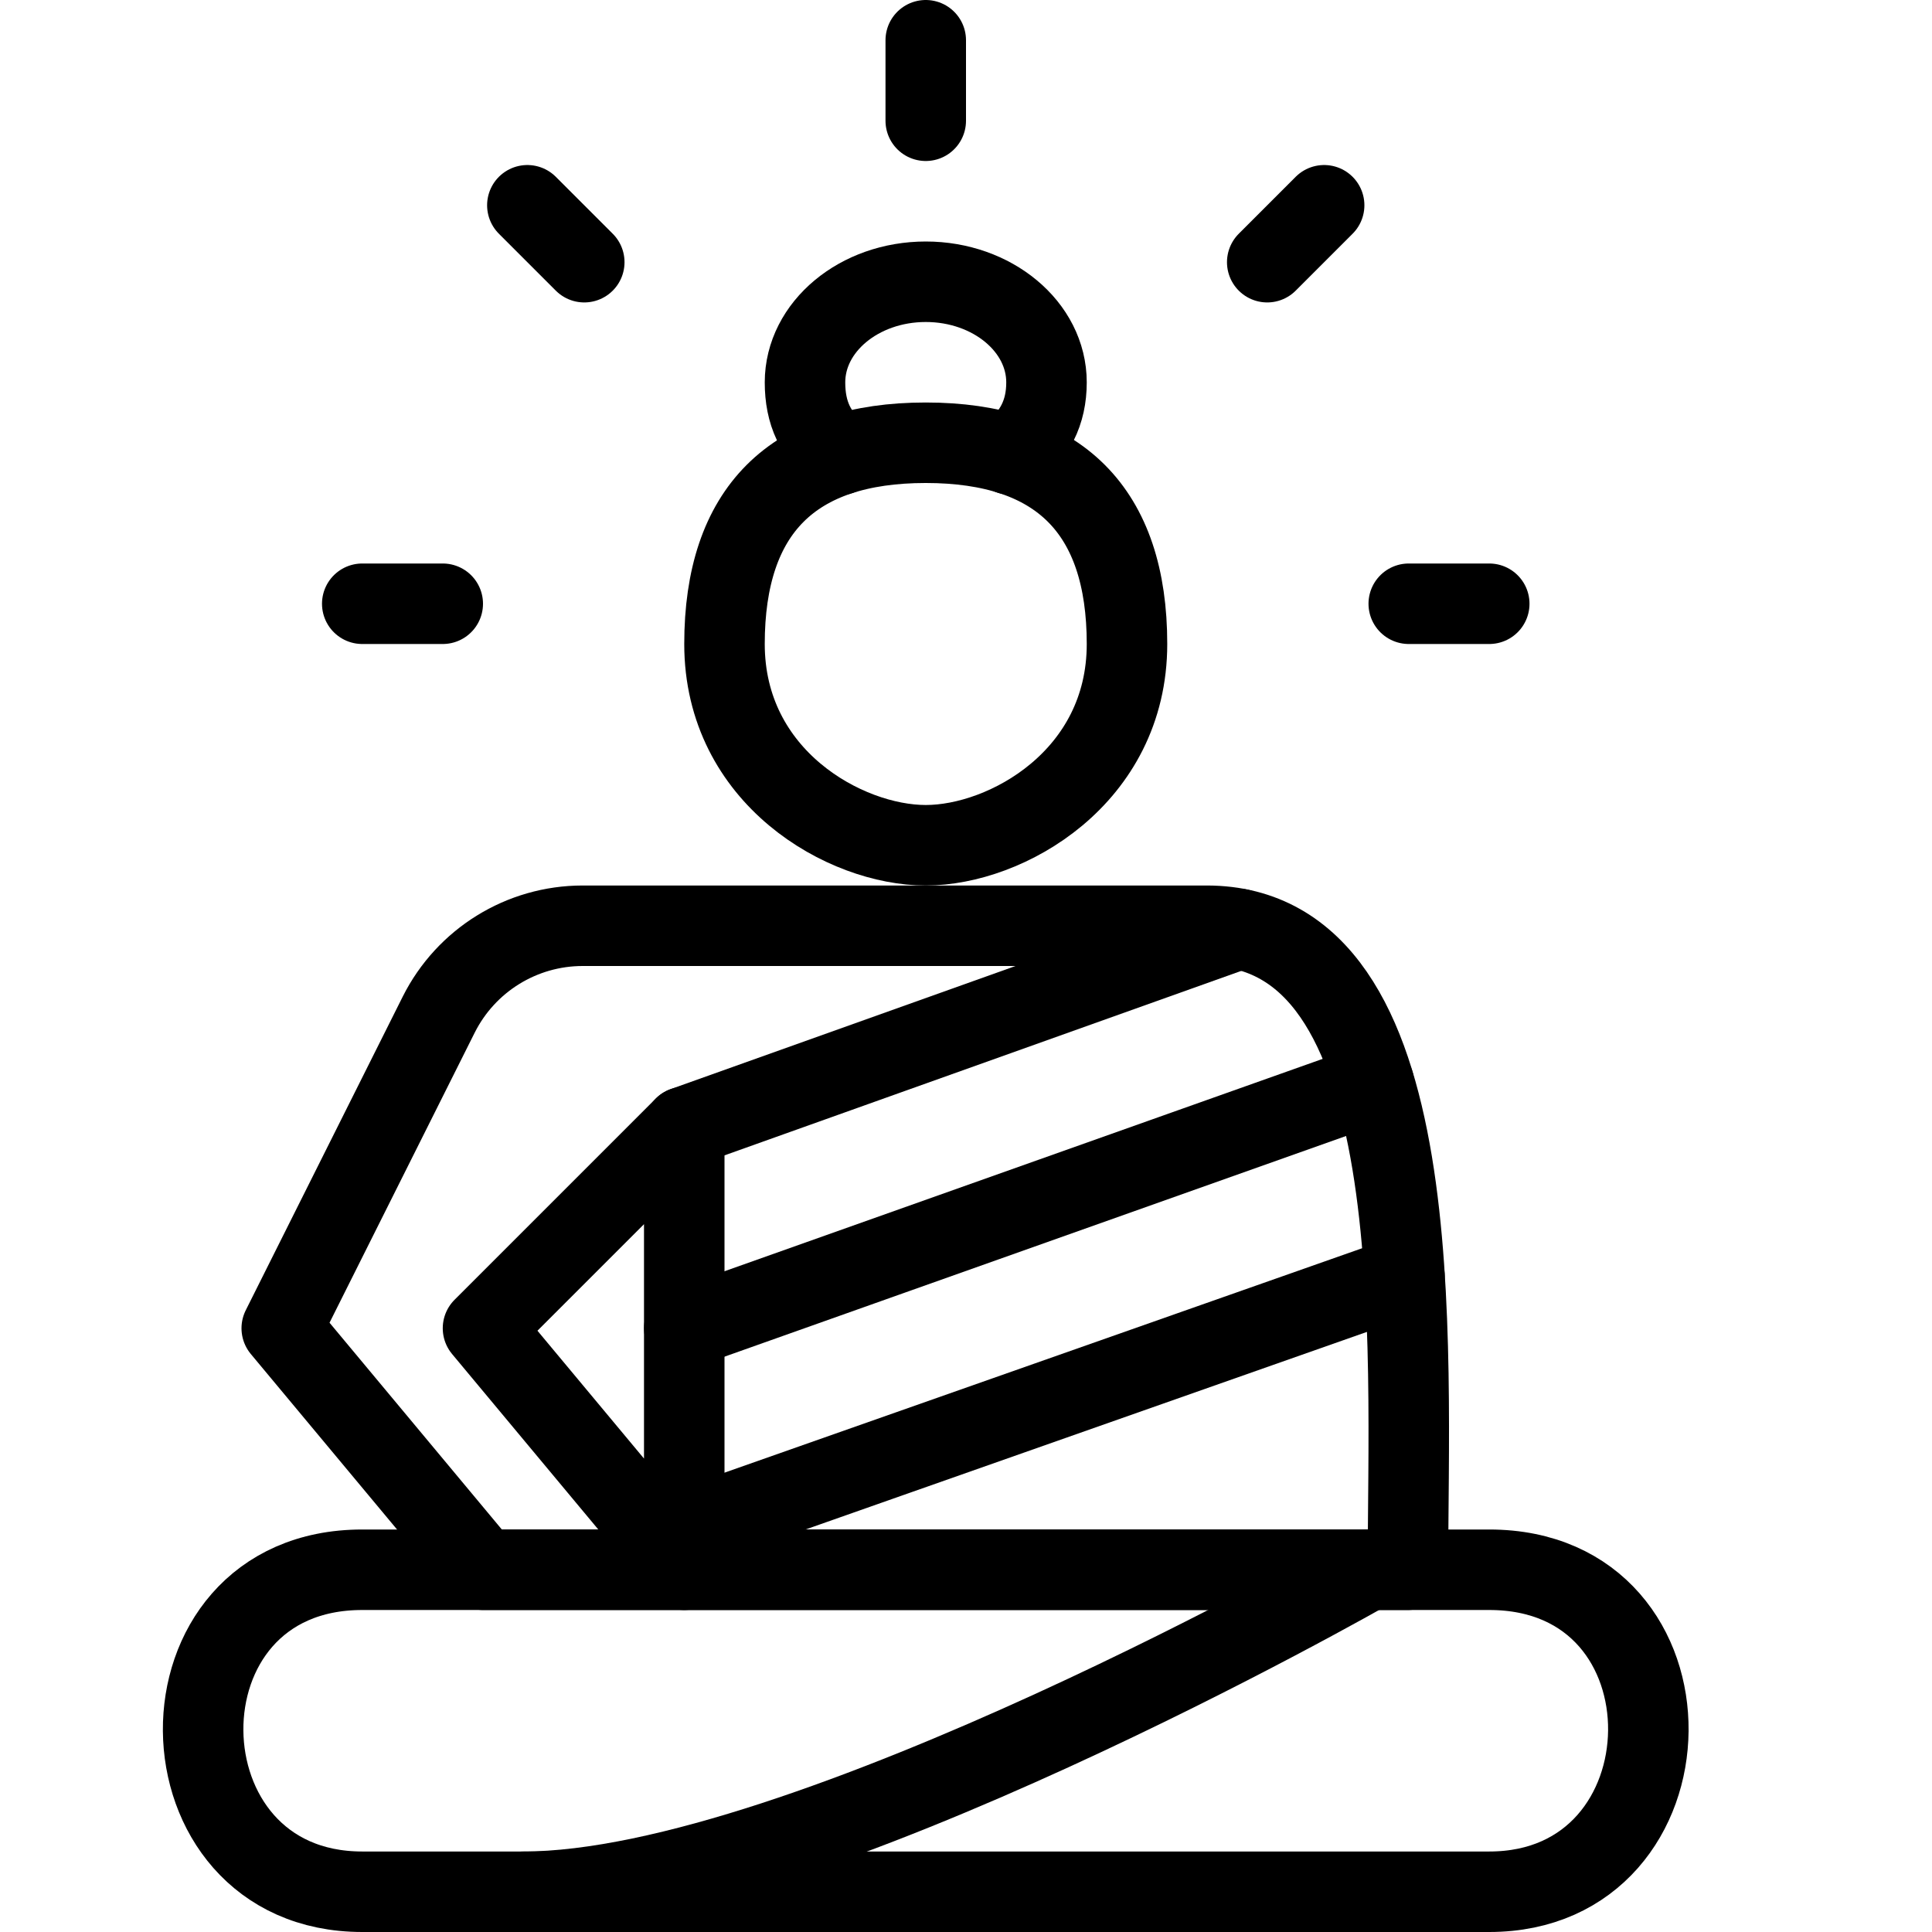 <?xml version="1.0" encoding="utf-8"?>
<!-- Generator: Adobe Illustrator 16.0.3, SVG Export Plug-In . SVG Version: 6.00 Build 0)  -->
<!DOCTYPE svg PUBLIC "-//W3C//DTD SVG 1.1//EN" "http://www.w3.org/Graphics/SVG/1.1/DTD/svg11.dtd">
<svg version="1.1" xmlns="http://www.w3.org/2000/svg" xmlns:xlink="http://www.w3.org/1999/xlink" x="0px" y="0px" width="24px"
	 height="24px" viewBox="0 0 24 24" enable-background="new 0 0 24 24" xml:space="preserve">
<g id="Outline_Icons">
	<g>
		<path fill="none" stroke="#000000" stroke-linecap="round" stroke-linejoin="round" stroke-miterlimit="10" d="M18.5,23.5h-14
			c-2.603,0-2.668-4,0-4h14C21.173,19.5,21.097,23.5,18.5,23.5z"/>
		<path fill="none" stroke="#000000" stroke-linecap="round" stroke-linejoin="round" stroke-miterlimit="10" d="M17.49,19.5
			c0-2.81,0.311-8-2.5-8H7.238c-0.757,0-1.449,0.428-1.788,1.104L3.5,16.5l2.5,3H17.49z"/>
		<polygon fill="none" stroke="#000000" stroke-linecap="round" stroke-linejoin="round" stroke-miterlimit="10" points="8.5,19.5 
			6,16.5 8.5,14 		"/>
		
			<line fill="none" stroke="#000000" stroke-linecap="round" stroke-linejoin="round" stroke-miterlimit="10" x1="8.5" y1="14" x2="15.391" y2="11.54"/>
		<path fill="none" stroke="#000000" stroke-linecap="round" stroke-linejoin="round" stroke-miterlimit="10" d="M14,8
			c0,1.657-1.5,2.5-2.5,2.5S9,9.657,9,8s0.844-2.5,2.5-2.5S14,6.343,14,8z"/>
		<path fill="none" stroke="#000000" stroke-linecap="round" stroke-linejoin="round" stroke-miterlimit="10" d="M10.439,5.648
			C10.127,5.419,10,5.125,10,4.75c0-0.69,0.672-1.25,1.5-1.25S13,4.06,13,4.75c0,0.372-0.145,0.666-0.453,0.895"/>
		
			<line fill="none" stroke="#000000" stroke-linecap="round" stroke-linejoin="round" stroke-miterlimit="10" x1="8.5" y1="16.5" x2="17.068" y2="13.458"/>
		
			<line fill="none" stroke="#000000" stroke-linecap="round" stroke-linejoin="round" stroke-miterlimit="10" x1="8.5" y1="19" x2="17.447" y2="15.851"/>
		<path fill="none" stroke="#000000" stroke-linecap="round" stroke-linejoin="round" stroke-miterlimit="10" d="M17,19.5
			c0,0-7,4-10.5,4"/>
		
			<line fill="none" stroke="#000000" stroke-linecap="round" stroke-linejoin="round" stroke-miterlimit="10" x1="11.5" y1="1.5" x2="11.5" y2="0.5"/>
		
			<line fill="none" stroke="#000000" stroke-linecap="round" stroke-linejoin="round" stroke-miterlimit="10" x1="15.742" y1="3.257" x2="16.449" y2="2.55"/>
		
			<line fill="none" stroke="#000000" stroke-linecap="round" stroke-linejoin="round" stroke-miterlimit="10" x1="17.5" y1="7.5" x2="18.5" y2="7.5"/>
		
			<line fill="none" stroke="#000000" stroke-linecap="round" stroke-linejoin="round" stroke-miterlimit="10" x1="7.258" y1="3.257" x2="6.551" y2="2.55"/>
		
			<line fill="none" stroke="#000000" stroke-linecap="round" stroke-linejoin="round" stroke-miterlimit="10" x1="5.5" y1="7.5" x2="4.5" y2="7.5"/>
	</g>
</g>
<g id="invisible_shape">
	<rect fill="none" width="24" height="24"/>
</g>
</svg>
